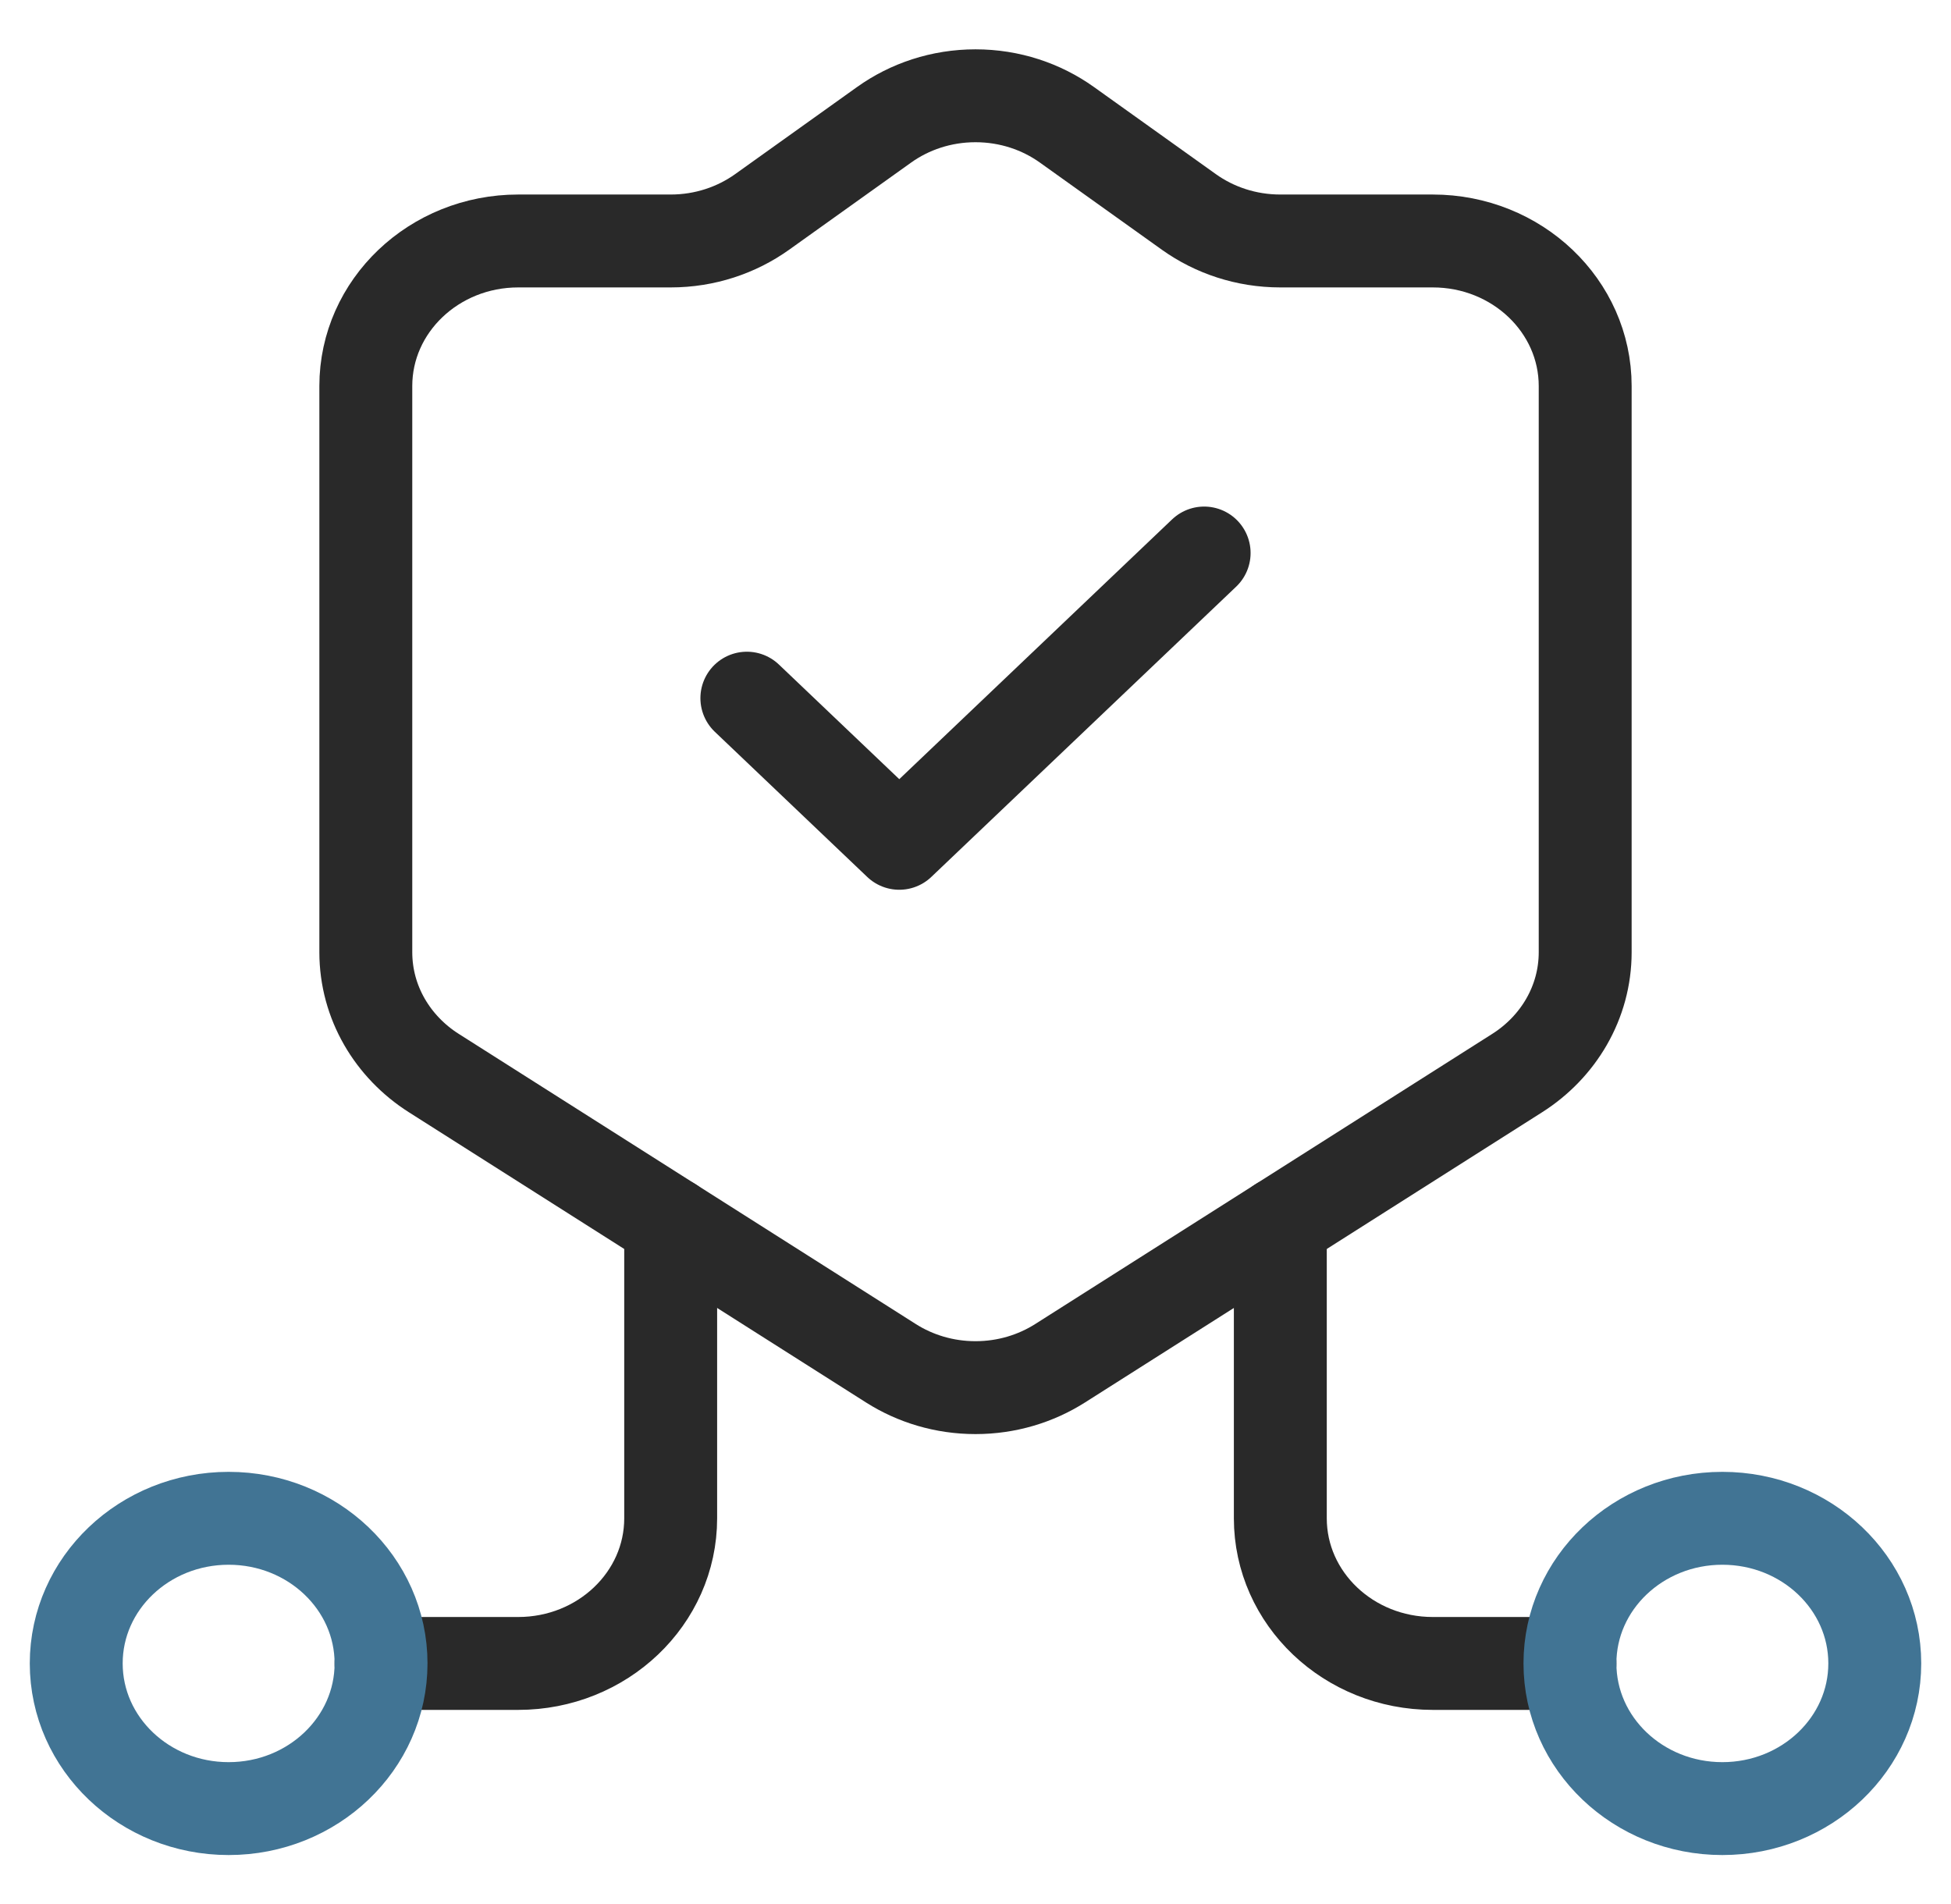 <svg width="42" height="41" viewBox="0 0 42 41" fill="none" xmlns="http://www.w3.org/2000/svg">
<path d="M16.078 15.031L19.359 18.156L25.922 11.906" stroke="#292929" stroke-width="2" stroke-miterlimit="10" stroke-linecap="round" stroke-linejoin="round"/>
<path d="M33.797 35.813H30.844C29.032 35.813 27.562 34.414 27.562 32.688V26.34" stroke="#292929" stroke-width="2" stroke-miterlimit="10" stroke-linecap="round" stroke-linejoin="round"/>
<path d="M8.203 35.813H11.156C12.968 35.813 14.438 34.414 14.438 32.688V26.34" stroke="#292929" stroke-width="2" stroke-miterlimit="10" stroke-linecap="round" stroke-linejoin="round"/>
<path d="M19.182 29.352L9.338 23.102C8.456 22.542 7.875 21.585 7.875 20.5V8.312C7.875 6.587 9.344 5.188 11.156 5.188H14.438C15.175 5.188 15.857 4.955 16.405 4.564L19.033 2.686C19.581 2.295 20.262 2.062 21 2.062C21.738 2.062 22.419 2.295 22.967 2.686L25.595 4.564C26.143 4.955 26.825 5.188 27.562 5.188H30.844C32.656 5.188 34.125 6.587 34.125 8.312V20.5C34.125 21.585 33.544 22.542 32.662 23.102L22.818 29.352C22.297 29.682 21.672 29.875 21 29.875C20.328 29.875 19.703 29.682 19.182 29.352Z" stroke="#292929" stroke-width="2" stroke-miterlimit="10" stroke-linecap="round" stroke-linejoin="round"/>
<path d="M37.078 38.938C38.89 38.938 40.359 37.538 40.359 35.812C40.359 34.087 38.89 32.688 37.078 32.688C35.266 32.688 33.797 34.087 33.797 35.812C33.797 37.538 35.266 38.938 37.078 38.938Z" stroke="#417494" stroke-width="2" stroke-miterlimit="10" stroke-linecap="round" stroke-linejoin="round"/>
<path d="M4.922 38.938C6.734 38.938 8.203 37.538 8.203 35.812C8.203 34.087 6.734 32.688 4.922 32.688C3.11 32.688 1.641 34.087 1.641 35.812C1.641 37.538 3.11 38.938 4.922 38.938Z" stroke="#417494" stroke-width="2" stroke-miterlimit="10" stroke-linecap="round" stroke-linejoin="round"/>
</svg>
